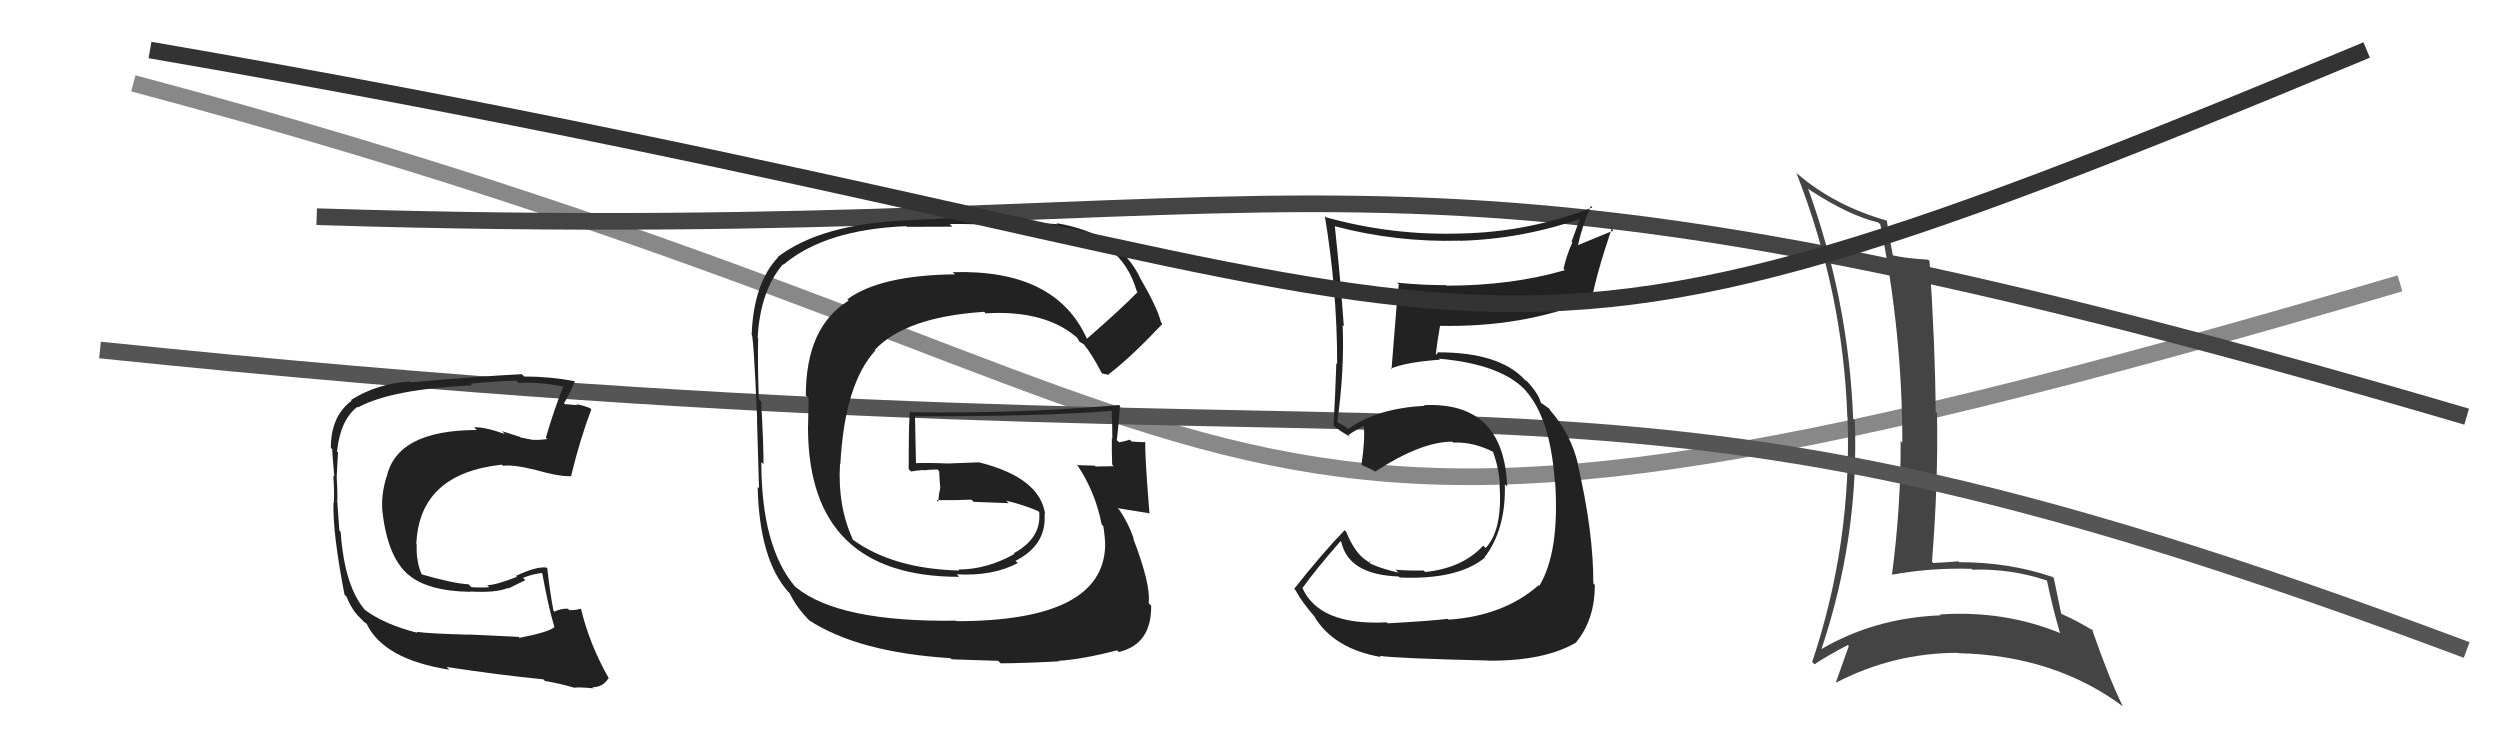 <svg xmlns="http://www.w3.org/2000/svg" width="150" height="44" viewBox="0,0,150,44"><path d="M8 5 C83 25,66 40,144 17" stroke="#888" fill="none"/><path fill="#444" d="M108.58 11.40L108.58 11.40L108.57 11.39Q110.95 12.94 112.70 13.35L112.78 13.43L112.82 13.47Q114.14 19.97 114.14 26.55L114.17 26.58L114.04 26.46Q114.05 30.46 113.52 34.46L113.51 34.45L113.54 34.48Q115.82 34.06 118.29 34.13L118.22 34.06L118.34 34.18Q120.67 34.11 122.80 34.83L122.97 35.00L122.82 34.85Q123.14 36.39 123.59 37.95L123.67 38.02L123.65 38.00Q120.23 36.60 116.38 36.87L116.41 36.89L116.44 36.92Q112.47 37.07 109.24 38.97L109.32 39.06L109.27 39.00Q111.55 32.23 111.29 25.22L111.16 25.10L111.19 25.13Q110.92 18.04 108.48 11.30ZM108.85 39.85L108.76 39.75L108.87 39.86Q109.50 39.42 110.87 38.70L110.80 38.63L110.93 38.76Q110.69 39.44 110.16 40.92L110.10 40.86L110.18 40.95Q113.62 39.17 117.47 39.17L117.55 39.25L117.49 39.19Q123.25 39.32 127.36 42.37L127.37 42.38L127.36 42.36Q126.54 40.70 125.51 37.73L125.63 37.86L125.65 37.87Q124.58 37.22 123.70 36.84L123.54 36.67L123.67 36.81Q123.53 36.10 123.23 34.69L123.26 34.73L123.16 34.62Q120.56 33.73 117.55 33.73L117.62 33.80L117.50 33.68Q116.80 33.74 116.00 33.78L116.05 33.83L115.92 33.70Q116.30 28.90 116.22 24.79L116.23 24.80L116.14 24.71Q116.11 20.64 115.77 15.66L115.83 15.72L115.69 15.58Q114.32 15.50 113.52 15.31L113.54 15.33L113.58 15.37Q113.43 14.61 113.20 13.20L113.25 13.26L113.25 13.25Q110.05 12.34 107.81 10.40L107.91 10.50L107.78 10.37Q110.58 17.51 110.84 25.01L110.95 25.12L110.85 25.01Q111.13 32.56 108.73 39.72Z"/><path d="M19 13 C82 15,80 5,148 25" stroke="#444" fill="none"/><path d="M6 21 C93 30,92 18,148 39" stroke="#555" fill="none"/><path fill="#222" d="M31.13 38.23L31.11 38.21L28.12 38.07L28.13 38.08Q25.79 38.02 24.99 37.91L25.04 37.96L25.05 37.97Q23.07 37.47 21.89 36.59L22.05 36.76L21.98 36.69Q20.67 35.26 20.44 31.91L20.42 31.89L20.36 31.83Q20.32 31.33 20.24 30.11L20.29 30.16L20.23 30.10Q20.27 29.73 20.20 28.62L20.32 28.75L20.20 28.63Q20.24 27.87 20.28 27.14L20.23 27.10L20.22 27.08Q20.43 25.16 21.46 24.40L21.36 24.30L21.49 24.44Q23.49 23.35 28.33 23.12L28.30 23.10L28.22 23.02Q30.18 22.84 30.98 22.84L31.06 22.93L31.10 22.97Q32.54 22.92 33.91 23.22L34.00 23.31L33.82 23.14Q33.29 24.43 32.75 26.26L32.71 26.21L32.83 26.34Q32.34 26.42 31.85 26.38L31.72 26.25L31.83 26.36Q31.75 26.36 31.21 26.24L31.19 26.21L30.12 25.87L30.29 26.04Q29.05 25.60 28.44 25.64L28.58 25.77L28.60 25.80Q23.81 25.81 23.20 28.62L23.27 28.69L23.19 28.61Q22.86 29.69 22.94 30.64L22.95 30.65L22.94 30.64Q23.24 33.38 24.47 34.46L24.46 34.45L24.49 34.47Q25.64 35.47 28.23 35.51L28.20 35.49L28.21 35.49Q29.75 35.58 30.47 35.28L30.50 35.31L31.52 34.81L31.38 34.67Q31.93 34.45 32.50 34.38L32.54 34.42L32.54 34.42Q32.88 36.32 33.26 37.61L33.18 37.53L33.27 37.62Q32.96 37.92 31.17 38.27ZM34.37 41.16L34.42 41.21L34.47 41.26Q34.77 41.22 35.61 41.30L35.59 41.27L35.54 41.23Q36.17 41.25 36.52 40.68L36.61 40.77L36.53 40.70Q35.37 38.66 34.87 36.56L34.85 36.54L34.83 36.52Q34.61 36.61 34.16 36.61L34.19 36.64L34.07 36.52Q33.64 36.51 33.26 36.70L33.32 36.76L33.21 36.65Q32.99 35.52 32.84 34.11L32.73 34.00L32.78 34.05Q32.18 33.98 30.96 34.55L31.05 34.64L31.02 34.61Q29.73 35.11 29.23 35.11L29.27 35.15L29.35 35.23Q28.90 35.27 28.29 35.23L28.16 35.11L28.12 35.06Q27.19 35.01 25.22 34.44L25.29 34.52L25.37 34.60Q24.96 33.81 25.00 32.66L25.01 32.68L24.98 32.64Q25.16 28.41 30.11 27.88L30.22 27.98L30.18 27.95Q30.78 27.86 32.15 28.20L32.21 28.27L32.15 28.20Q33.58 28.61 34.31 28.57L34.22 28.49L34.27 28.54Q34.79 26.39 35.48 24.56L35.39 24.48L35.39 24.48Q34.97 24.32 34.59 24.25L34.65 24.31L33.90 24.25L33.84 24.19Q34.11 23.77 34.49 22.89L34.50 22.90L34.47 22.87Q33.00 22.59 31.44 22.59L31.38 22.52L31.31 22.45Q29.02 22.56 24.64 22.94L24.61 22.91L24.59 22.89Q22.62 23.01 21.06 24.00L20.98 23.93L21.10 24.04Q19.85 24.97 19.85 26.87L19.83 26.85L19.93 26.95Q19.95 27.38 20.06 28.60L19.91 28.45L20.00 28.55Q20.07 29.56 20.03 30.17L20.07 30.21L20.01 30.15Q19.95 31.95 20.67 35.68L20.72 35.73L20.80 35.81Q21.08 36.55 21.58 37.05L21.55 37.02L21.87 37.34L21.96 37.39L22.00 37.43Q23.03 39.57 26.96 40.18L26.88 40.10L26.80 40.02Q29.94 40.50 32.60 40.76L32.63 40.79L32.70 40.86Q33.56 41.00 34.48 41.27Z"/><path fill="#222" d="M65.10 20.23L65.14 20.27L65.23 20.36Q63.37 16.14 57.16 16.33L57.26 16.42L57.30 16.46Q52.82 16.51 50.84 17.96L50.90 18.02L50.91 18.04Q48.35 19.62 48.35 23.73L48.52 23.90L48.48 25.73L48.48 25.73Q48.53 34.61 57.55 34.61L57.42 34.47L57.40 34.46Q59.58 34.58 61.07 33.78L60.96 33.68L60.93 33.65Q62.82 32.69 62.67 30.82L62.69 30.84L62.71 30.86Q62.40 28.64 58.70 27.73L58.72 27.74L56.85 27.81L56.85 27.81Q55.84 27.76 54.89 27.79L54.90 27.80L54.96 27.86Q54.94 26.89 54.90 24.99L54.83 24.92L54.89 24.98Q62.55 24.99 66.74 24.65L66.78 24.69L66.70 24.61Q66.74 25.53 66.74 26.33L66.82 26.40L66.71 26.29Q66.70 27.08 66.73 27.88L66.69 27.84L66.82 27.97Q65.74 27.99 65.74 27.99L65.68 27.93L65.69 27.94Q64.28 27.90 64.66 27.90L64.70 27.94L64.59 27.83Q65.72 29.49 66.10 31.47L66.20 31.57L66.20 31.57Q66.31 32.29 66.31 32.75L66.18 32.61L66.31 32.74Q66.19 37.27 57.39 37.27L57.39 37.26L57.36 37.24Q50.34 37.34 47.76 35.24L47.75 35.24L47.69 35.18Q45.68 32.78 45.68 27.72L45.66 27.70L45.81 27.85Q45.82 26.80 45.67 24.10L45.56 23.99L45.53 23.96Q45.45 21.67 45.49 20.30L45.52 20.33L45.46 20.27Q45.61 17.45 46.98 15.85L46.96 15.83L47.01 15.88Q49.50 13.77 54.37 13.57L54.41 13.61L57.14 13.60L56.98 13.44Q60.16 13.42 63.58 13.84L63.65 13.91L63.61 13.86Q67.26 14.24 68.21 17.48L68.36 17.63L68.26 17.52Q67.30 18.51 65.21 20.33ZM66.50 22.43L66.60 22.41L66.59 22.40Q67.88 21.41 69.75 19.43L69.74 19.43L69.66 19.34Q69.46 18.50 68.47 16.79L68.43 16.75L68.45 16.76Q67.21 14.04 63.40 13.39L63.43 13.42L63.46 13.45Q61.32 13.33 57.02 13.02L57.07 13.08L54.40 13.22L54.40 13.22Q49.25 13.44 46.66 15.42L46.56 15.32L46.68 15.44Q45.22 16.98 45.10 20.07L45.14 20.10L45.07 20.03Q45.20 19.71 45.43 25.19L45.41 25.17L45.42 25.18Q45.46 26.55 45.54 29.30L45.45 29.21L45.46 29.22Q45.56 33.58 47.31 35.53L47.33 35.54L47.38 35.59Q47.77 36.44 48.64 37.31L48.59 37.26L48.55 37.22Q51.50 39.14 57.02 39.49L57.10 39.56L59.89 39.65L60.04 39.80Q61.52 39.79 63.54 39.68L63.63 39.78L63.51 39.65Q64.94 39.56 67.03 39.02L67.03 39.02L67.12 39.12Q69.10 38.66 69.07 36.34L68.91 36.18L68.92 36.19Q69.06 35.08 67.99 32.30L68.03 32.34L68.03 32.33Q67.71 31.40 67.17 30.60L67.07 30.50L67.06 30.49Q67.74 30.60 68.92 30.79L68.86 30.73L68.97 30.84Q68.68 27.23 68.72 26.55L68.67 26.51L68.70 26.53Q68.32 26.53 67.90 26.49L67.73 26.33L67.79 26.38Q67.53 26.47 67.15 26.54L67.00 26.40L67.01 26.40Q67.13 25.42 67.20 24.35L67.16 24.31L67.16 24.30Q60.92 24.84 54.64 24.73L54.58 24.67L54.59 24.68Q54.53 25.50 54.53 26.41L54.53 26.41L54.52 28.15L54.66 28.29Q54.98 28.23 55.40 28.20L55.54 28.34L55.42 28.22Q55.80 28.17 56.25 28.17L56.22 28.14L56.35 28.27Q56.37 28.75 56.41 29.24L56.23 29.06L56.42 29.25Q56.33 29.62 56.29 30.11L56.19 30.01L56.19 30.01Q57.27 30.02 58.29 29.98L58.37 30.06L58.42 30.11Q59.49 30.15 60.52 30.19L60.53 30.20L60.37 30.04Q61.42 30.29 62.30 30.67L62.30 30.68L62.44 30.85L62.35 30.76Q62.50 32.28 60.82 33.20L60.83 33.20L60.86 33.24Q59.21 34.17 57.50 34.17L57.38 34.05L57.56 34.23Q53.62 34.14 51.18 32.39L51.11 32.31L51.18 32.38Q50.25 30.39 50.40 27.84L50.30 27.73L50.42 27.86Q50.68 23.02 52.53 21.02L52.51 21.01L52.49 20.99Q54.36 19.01 59.05 18.71L58.98 18.63L59.14 18.80Q62.81 18.58 64.75 20.37L64.71 20.33L64.61 20.24Q64.67 20.33 64.78 20.52L64.78 20.51L65.03 20.66L65.03 20.66Q65.53 21.27 66.10 22.38L66.14 22.41L66.57 22.50Z"/><path fill="#222" d="M83.16 37.29L83.22 37.36L83.20 37.34Q79.11 37.55 78.12 35.22L78.27 35.38L78.16 35.27Q78.87 34.26 80.43 32.47L80.57 32.61L80.48 32.52Q80.91 34.48 83.92 34.59L84.04 34.71L83.98 34.65Q87.44 34.80 89.08 33.47L89.04 33.44L89.06 33.46Q90.37 31.75 90.29 29.05L90.29 29.05L90.43 29.19Q90.24 24.08 85.44 24.31L85.33 24.20L85.48 24.35Q82.64 24.49 80.89 25.74L80.81 25.66L80.43 25.43L80.30 25.37L80.24 25.31Q80.67 22.24 80.56 19.50L80.47 19.42L80.63 19.58Q80.44 16.87 80.09 13.56L80.01 13.48L80.11 13.58Q83.79 14.55 87.60 14.44L87.61 14.45L87.61 14.45Q91.38 14.34 94.95 13.08L94.85 12.97L94.29 14.51L94.34 14.55Q94.00 15.29 93.81 16.13L93.94 16.25L93.89 16.21Q90.68 17.14 86.79 17.14L86.77 17.11L86.77 17.11Q85.32 17.11 83.83 16.96L84.02 17.14L83.93 17.05Q83.83 17.72 83.49 22.17L83.60 22.28L83.44 22.12Q84.34 21.73 86.40 21.58L86.32 21.50L86.34 21.52Q90.18 21.86 91.63 23.53L91.58 23.49L91.52 23.42Q93.03 25.09 93.29 28.93L93.15 28.78L93.31 28.95Q93.58 33.13 92.36 35.15L92.18 34.97L92.32 35.11Q90.23 36.95 86.92 37.18L86.91 37.17L86.87 37.13Q85.93 37.25 83.26 37.40ZM89.29 39.66L89.38 39.75L89.27 39.64Q92.65 39.67 94.55 38.56L94.68 38.69L94.55 38.56Q95.69 37.19 95.69 35.10L95.57 34.97L95.60 35.01Q95.61 31.93 94.66 27.82L94.71 27.87L94.68 27.84Q94.25 26.04 93.03 24.64L93.02 24.62L93.04 24.68L92.96 24.52L92.46 24.17L92.45 24.16Q92.29 23.59 91.65 22.91L91.63 22.88L91.54 22.83L91.50 22.80Q89.99 21.14 86.30 21.14L86.29 21.12L86.18 21.28L86.15 21.25Q86.21 20.66 86.40 19.56L86.45 19.61L86.39 19.55Q91.36 19.65 95.39 18.01L95.33 17.94L95.48 18.09Q95.75 16.54 96.70 13.72L96.81 13.83L94.65 14.72L94.67 14.74Q94.95 13.50 95.45 12.36L95.47 12.37L95.54 12.45Q91.74 13.93 87.62 14.01L87.64 14.03L87.63 14.01Q83.53 14.14 79.57 13.04L79.53 13.00L79.49 12.96Q80.23 17.42 80.23 21.84L80.23 21.84L80.18 21.79Q80.12 23.64 80.01 25.54L80.00 25.53L79.99 25.52Q80.43 25.89 81.00 26.20L80.86 26.05L80.91 26.10Q81.24 25.86 81.89 25.52L81.97 25.60L81.82 25.45Q81.92 26.35 81.69 27.87L81.62 27.81L81.74 27.92Q82.12 28.07 82.54 28.30L82.40 28.16L82.52 28.29Q85.27 26.50 87.13 26.50L87.06 26.43L87.18 26.55Q88.47 26.51 89.65 27.15L89.58 27.08L89.57 27.08Q89.95 28.13 89.99 29.09L90.00 29.10L89.97 29.07Q90.17 31.78 89.14 32.88L89.16 32.90L88.99 32.74Q87.75 34.09 85.51 34.32L85.50 34.31L85.42 34.23Q84.42 34.25 83.73 34.18L83.89 34.33L83.90 34.35Q82.99 34.16 82.23 33.82L82.16 33.75L82.24 33.63L82.11 33.74L82.05 33.67Q81.30 33.23 80.77 31.90L80.64 31.77L80.68 31.81Q79.33 33.20 77.65 35.33L77.78 35.46L77.73 35.41Q78.10 36.12 78.94 37.07L78.85 36.99L78.87 37.01Q80.03 38.92 82.84 39.42L82.83 39.40L82.77 39.35Q83.89 39.51 89.26 39.63Z"/><path d="M9 3 C96 18,82 28,142 3" stroke="#333" fill="none"/></svg>